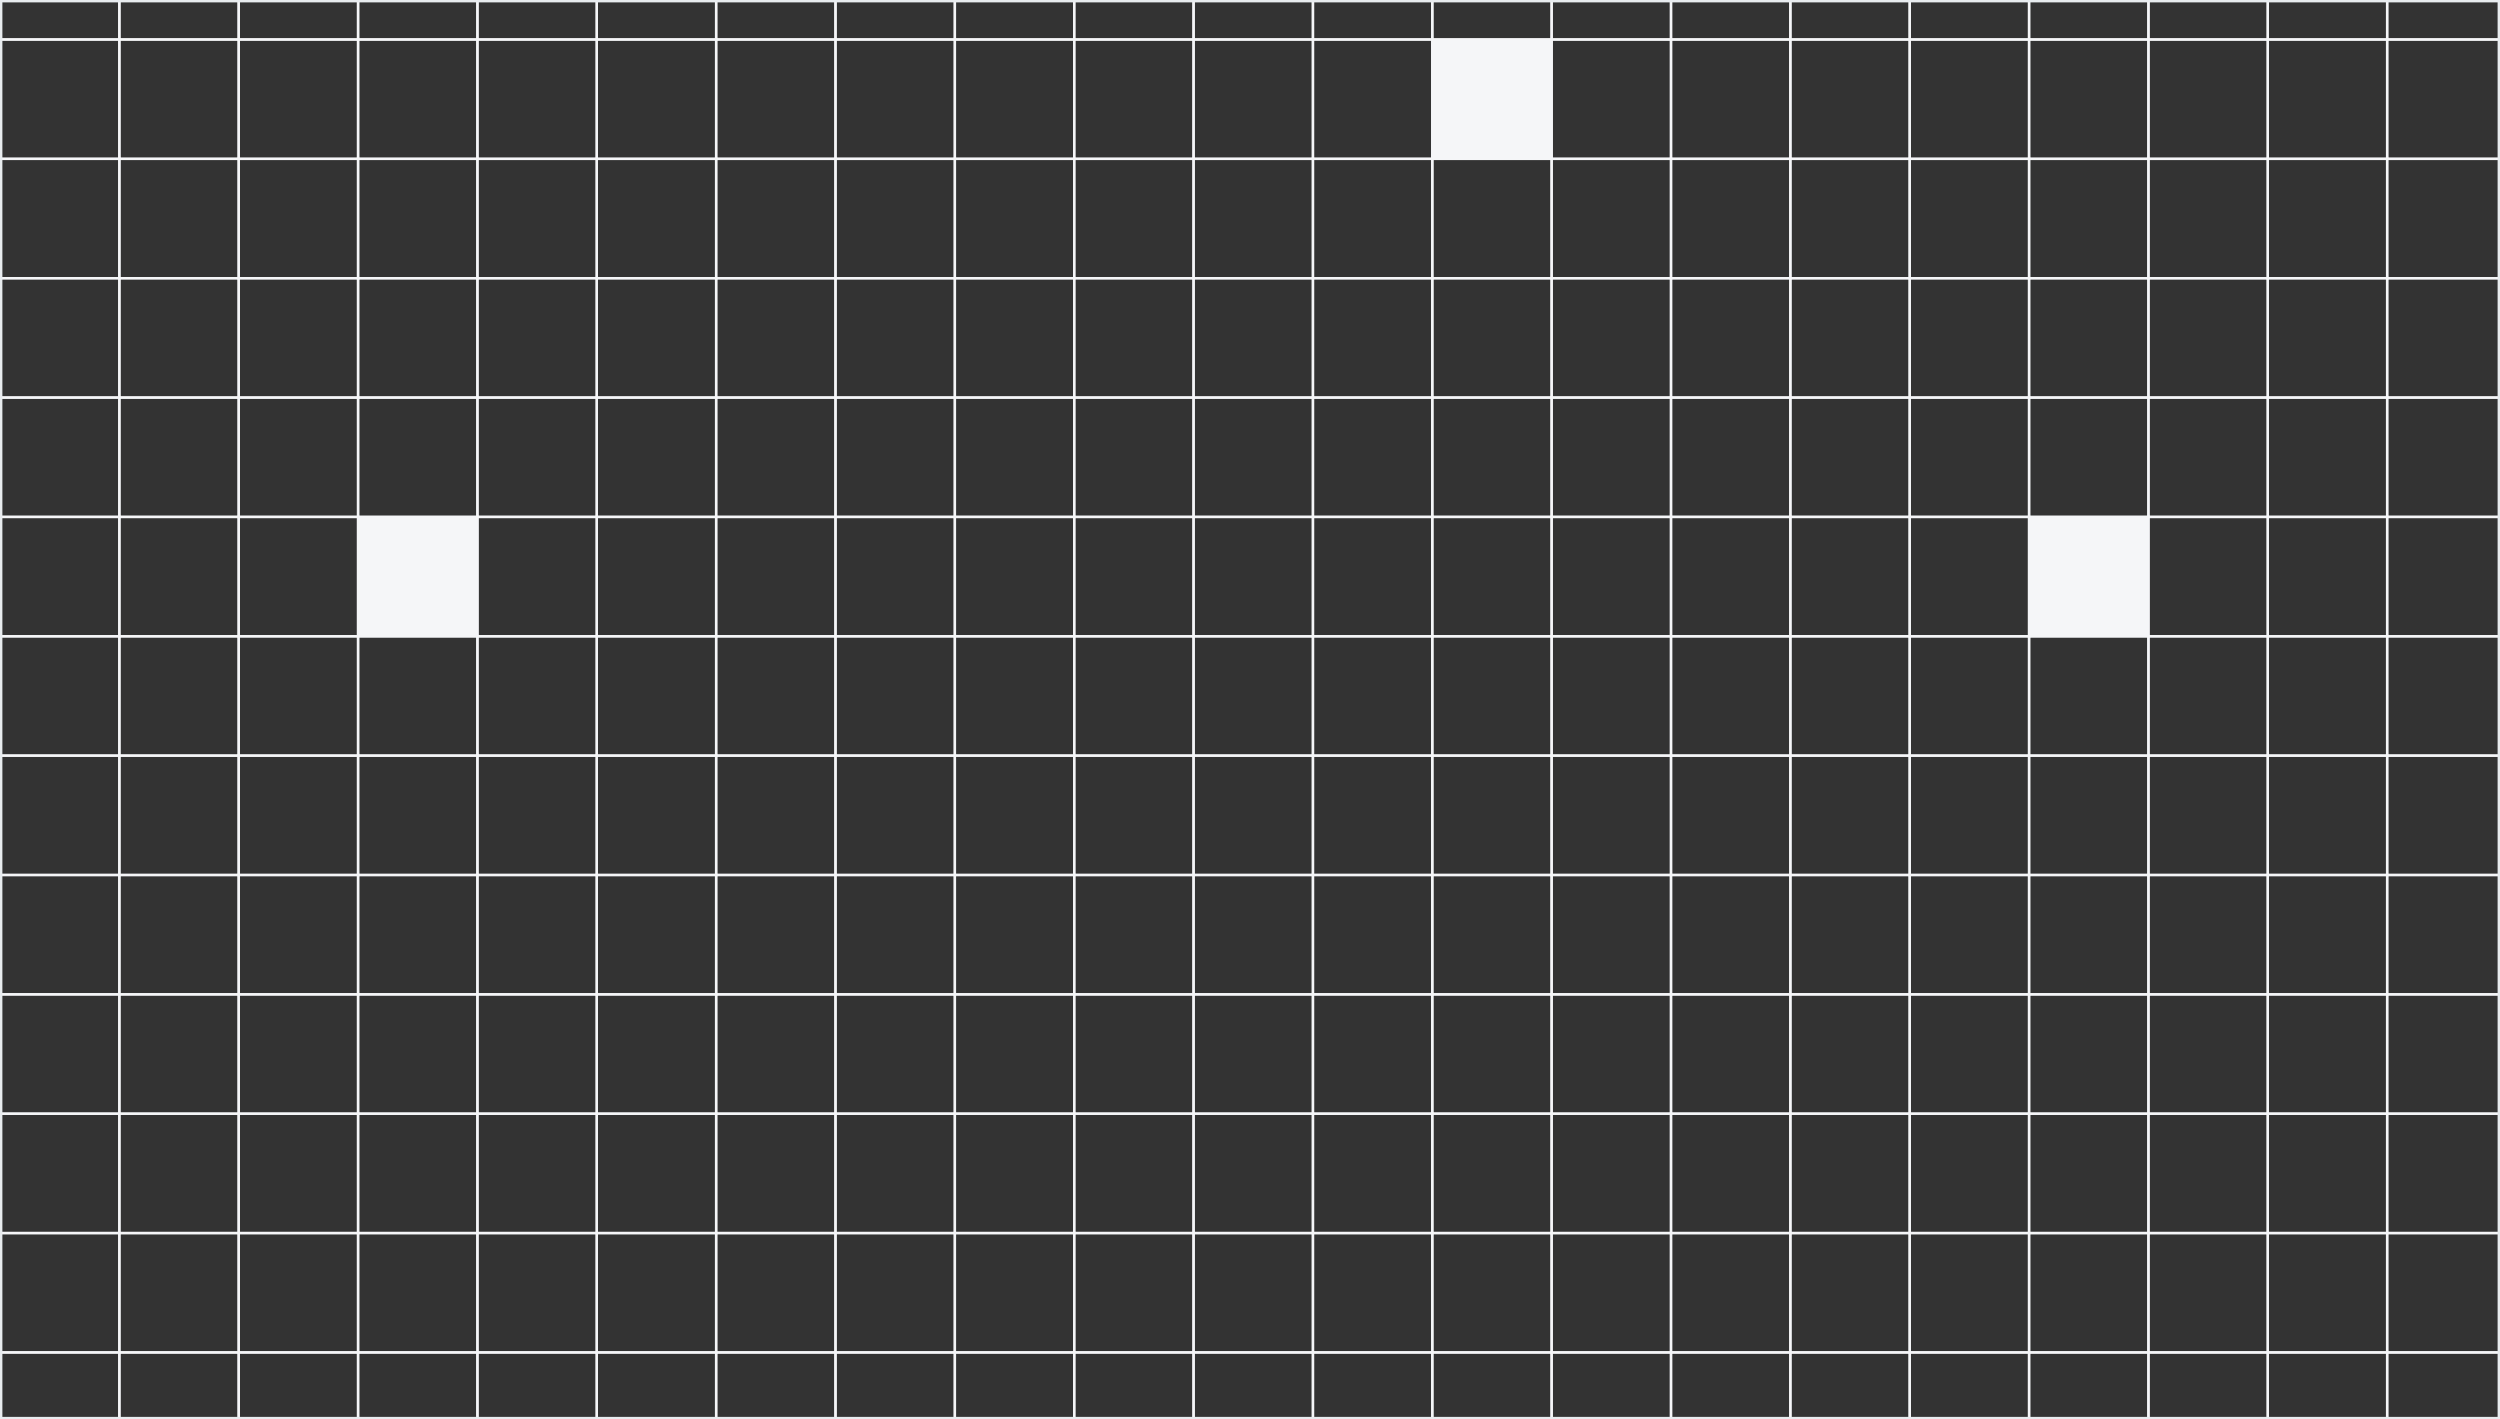 <svg width="384" height="218" viewBox="0 0 384 218" fill="none" xmlns="http://www.w3.org/2000/svg">
<rect x="0" y="0" width="384" height="218" fill="#333333" stroke="none"/>
<g clip-path="url(#clip0_2030_10498)">
<rect y="-12.268" width="18.333" height="18.333" stroke="#F5F6F8" stroke-width="0.367"/>
<rect x="18.333" y="-12.268" width="18.333" height="18.333" stroke="#F5F6F8" stroke-width="0.367"/>
<rect x="36.667" y="-12.268" width="18.333" height="18.333" stroke="#F5F6F8" stroke-width="0.367"/>
<rect x="55" y="-12.268" width="18.333" height="18.333" stroke="#F5F6F8" stroke-width="0.367"/>
<rect x="73.333" y="-12.268" width="18.333" height="18.333" stroke="#F5F6F8" stroke-width="0.367"/>
<rect x="91.667" y="-12.268" width="18.333" height="18.333" stroke="#F5F6F8" stroke-width="0.367"/>
<rect x="110" y="-12.268" width="18.333" height="18.333" stroke="#F5F6F8" stroke-width="0.367"/>
<rect x="128.333" y="-12.268" width="18.333" height="18.333" stroke="#F5F6F8" stroke-width="0.367"/>
<rect x="146.667" y="-12.268" width="18.333" height="18.333" stroke="#F5F6F8" stroke-width="0.367"/>
<rect x="165" y="-12.268" width="18.333" height="18.333" stroke="#F5F6F8" stroke-width="0.367"/>
<rect x="183.333" y="-12.268" width="18.333" height="18.333" stroke="#F5F6F8" stroke-width="0.367"/>
<rect x="201.667" y="-12.268" width="18.333" height="18.333" stroke="#F5F6F8" stroke-width="0.367"/>
<rect x="220" y="-12.268" width="18.333" height="18.333" stroke="#F5F6F8" stroke-width="0.367"/>
<rect x="238.333" y="-12.268" width="18.333" height="18.333" stroke="#F5F6F8" stroke-width="0.367"/>
<rect x="256.667" y="-12.268" width="18.333" height="18.333" stroke="#F5F6F8" stroke-width="0.367"/>
<rect x="275" y="-12.268" width="18.333" height="18.333" stroke="#F5F6F8" stroke-width="0.367"/>
<rect x="293.333" y="-12.268" width="18.333" height="18.333" stroke="#F5F6F8" stroke-width="0.367"/>
<rect x="311.667" y="-12.268" width="18.333" height="18.333" stroke="#F5F6F8" stroke-width="0.367"/>
<rect x="330" y="-12.268" width="18.333" height="18.333" stroke="#F5F6F8" stroke-width="0.367"/>
<rect x="348.333" y="-12.268" width="18.333" height="18.333" stroke="#F5F6F8" stroke-width="0.367"/>
<rect x="366.667" y="-12.268" width="18.333" height="18.333" stroke="#F5F6F8" stroke-width="0.367"/>
<rect y="6.066" width="18.333" height="18.333" stroke="#F5F6F8" stroke-width="0.367"/>
<rect x="18.333" y="6.066" width="18.333" height="18.333" stroke="#F5F6F8" stroke-width="0.367"/>
<rect x="36.667" y="6.066" width="18.333" height="18.333" stroke="#F5F6F8" stroke-width="0.367"/>
<rect x="55" y="6.066" width="18.333" height="18.333" stroke="#F5F6F8" stroke-width="0.367"/>
<rect x="73.333" y="6.066" width="18.333" height="18.333" stroke="#F5F6F8" stroke-width="0.367"/>
<rect x="91.667" y="6.066" width="18.333" height="18.333" stroke="#F5F6F8" stroke-width="0.367"/>
<rect x="110" y="6.066" width="18.333" height="18.333" stroke="#F5F6F8" stroke-width="0.367"/>
<rect x="128.333" y="6.066" width="18.333" height="18.333" stroke="#F5F6F8" stroke-width="0.367"/>
<rect x="146.667" y="6.066" width="18.333" height="18.333" stroke="#F5F6F8" stroke-width="0.367"/>
<rect x="165" y="6.066" width="18.333" height="18.333" stroke="#F5F6F8" stroke-width="0.367"/>
<rect x="183.333" y="6.066" width="18.333" height="18.333" stroke="#F5F6F8" stroke-width="0.367"/>
<rect x="201.667" y="6.066" width="18.333" height="18.333" stroke="#F5F6F8" stroke-width="0.367"/>
<rect x="220" y="6.066" width="18.333" height="18.333" fill="#F5F6F8" stroke="#F5F6F8" stroke-width="0.367"/>
<rect x="238.333" y="6.066" width="18.333" height="18.333" stroke="#F5F6F8" stroke-width="0.367"/>
<rect x="256.667" y="6.066" width="18.333" height="18.333" stroke="#F5F6F8" stroke-width="0.367"/>
<rect x="275" y="6.066" width="18.333" height="18.333" stroke="#F5F6F8" stroke-width="0.367"/>
<rect x="293.333" y="6.066" width="18.333" height="18.333" stroke="#F5F6F8" stroke-width="0.367"/>
<rect x="311.667" y="6.066" width="18.333" height="18.333" stroke="#F5F6F8" stroke-width="0.367"/>
<rect x="330" y="6.066" width="18.333" height="18.333" stroke="#F5F6F8" stroke-width="0.367"/>
<rect x="348.333" y="6.066" width="18.333" height="18.333" stroke="#F5F6F8" stroke-width="0.367"/>
<rect x="366.667" y="6.066" width="18.333" height="18.333" stroke="#F5F6F8" stroke-width="0.367"/>
<rect y="24.399" width="18.333" height="18.333" stroke="#F5F6F8" stroke-width="0.367"/>
<rect x="18.333" y="24.399" width="18.333" height="18.333" stroke="#F5F6F8" stroke-width="0.367"/>
<rect x="36.667" y="24.399" width="18.333" height="18.333" stroke="#F5F6F8" stroke-width="0.367"/>
<rect x="55" y="24.399" width="18.333" height="18.333" stroke="#F5F6F8" stroke-width="0.367"/>
<rect x="73.333" y="24.399" width="18.333" height="18.333" stroke="#F5F6F8" stroke-width="0.367"/>
<rect x="91.667" y="24.399" width="18.333" height="18.333" stroke="#F5F6F8" stroke-width="0.367"/>
<rect x="110" y="24.399" width="18.333" height="18.333" stroke="#F5F6F8" stroke-width="0.367"/>
<rect x="128.333" y="24.399" width="18.333" height="18.333" stroke="#F5F6F8" stroke-width="0.367"/>
<rect x="146.667" y="24.399" width="18.333" height="18.333" stroke="#F5F6F8" stroke-width="0.367"/>
<rect x="165" y="24.399" width="18.333" height="18.333" stroke="#F5F6F8" stroke-width="0.367"/>
<rect x="183.333" y="24.399" width="18.333" height="18.333" stroke="#F5F6F8" stroke-width="0.367"/>
<rect x="201.667" y="24.399" width="18.333" height="18.333" stroke="#F5F6F8" stroke-width="0.367"/>
<rect x="220" y="24.399" width="18.333" height="18.333" stroke="#F5F6F8" stroke-width="0.367"/>
<rect x="238.333" y="24.399" width="18.333" height="18.333" stroke="#F5F6F8" stroke-width="0.367"/>
<rect x="256.667" y="24.399" width="18.333" height="18.333" stroke="#F5F6F8" stroke-width="0.367"/>
<rect x="275" y="24.399" width="18.333" height="18.333" stroke="#F5F6F8" stroke-width="0.367"/>
<rect x="293.333" y="24.399" width="18.333" height="18.333" stroke="#F5F6F8" stroke-width="0.367"/>
<rect x="311.667" y="24.399" width="18.333" height="18.333" stroke="#F5F6F8" stroke-width="0.367"/>
<rect x="330" y="24.399" width="18.333" height="18.333" stroke="#F5F6F8" stroke-width="0.367"/>
<rect x="348.333" y="24.399" width="18.333" height="18.333" stroke="#F5F6F8" stroke-width="0.367"/>
<rect x="366.667" y="24.399" width="18.333" height="18.333" stroke="#F5F6F8" stroke-width="0.367"/>
<rect y="42.733" width="18.333" height="18.333" stroke="#F5F6F8" stroke-width="0.367"/>
<rect x="18.333" y="42.733" width="18.333" height="18.333" stroke="#F5F6F8" stroke-width="0.367"/>
<rect x="36.667" y="42.733" width="18.333" height="18.333" stroke="#F5F6F8" stroke-width="0.367"/>
<rect x="55" y="42.733" width="18.333" height="18.333" stroke="#F5F6F8" stroke-width="0.367"/>
<rect x="73.333" y="42.733" width="18.333" height="18.333" stroke="#F5F6F8" stroke-width="0.367"/>
<rect x="91.667" y="42.733" width="18.333" height="18.333" stroke="#F5F6F8" stroke-width="0.367"/>
<rect x="110" y="42.733" width="18.333" height="18.333" stroke="#F5F6F8" stroke-width="0.367"/>
<rect x="128.333" y="42.733" width="18.333" height="18.333" stroke="#F5F6F8" stroke-width="0.367"/>
<rect x="146.667" y="42.733" width="18.333" height="18.333" stroke="#F5F6F8" stroke-width="0.367"/>
<rect x="165" y="42.733" width="18.333" height="18.333" stroke="#F5F6F8" stroke-width="0.367"/>
<rect x="183.333" y="42.733" width="18.333" height="18.333" stroke="#F5F6F8" stroke-width="0.367"/>
<rect x="201.667" y="42.733" width="18.333" height="18.333" stroke="#F5F6F8" stroke-width="0.367"/>
<rect x="220" y="42.733" width="18.333" height="18.333" stroke="#F5F6F8" stroke-width="0.367"/>
<rect x="238.333" y="42.733" width="18.333" height="18.333" stroke="#F5F6F8" stroke-width="0.367"/>
<rect x="256.667" y="42.733" width="18.333" height="18.333" stroke="#F5F6F8" stroke-width="0.367"/>
<rect x="275" y="42.733" width="18.333" height="18.333" stroke="#F5F6F8" stroke-width="0.367"/>
<rect x="293.333" y="42.733" width="18.333" height="18.333" stroke="#F5F6F8" stroke-width="0.367"/>
<rect x="311.667" y="42.733" width="18.333" height="18.333" stroke="#F5F6F8" stroke-width="0.367"/>
<rect x="330" y="42.733" width="18.333" height="18.333" stroke="#F5F6F8" stroke-width="0.367"/>
<rect x="348.333" y="42.733" width="18.333" height="18.333" stroke="#F5F6F8" stroke-width="0.367"/>
<rect x="366.667" y="42.733" width="18.333" height="18.333" stroke="#F5F6F8" stroke-width="0.367"/>
<rect y="61.065" width="18.333" height="18.333" stroke="#F5F6F8" stroke-width="0.367"/>
<rect x="18.333" y="61.065" width="18.333" height="18.333" stroke="#F5F6F8" stroke-width="0.367"/>
<rect x="36.667" y="61.065" width="18.333" height="18.333" stroke="#F5F6F8" stroke-width="0.367"/>
<rect x="55" y="61.065" width="18.333" height="18.333" stroke="#F5F6F8" stroke-width="0.367"/>
<rect x="73.333" y="61.065" width="18.333" height="18.333" stroke="#F5F6F8" stroke-width="0.367"/>
<rect x="91.667" y="61.065" width="18.333" height="18.333" stroke="#F5F6F8" stroke-width="0.367"/>
<rect x="110" y="61.065" width="18.333" height="18.333" stroke="#F5F6F8" stroke-width="0.367"/>
<rect x="128.333" y="61.065" width="18.333" height="18.333" stroke="#F5F6F8" stroke-width="0.367"/>
<rect x="146.667" y="61.065" width="18.333" height="18.333" stroke="#F5F6F8" stroke-width="0.367"/>
<rect x="165" y="61.065" width="18.333" height="18.333" stroke="#F5F6F8" stroke-width="0.367"/>
<rect x="183.333" y="61.065" width="18.333" height="18.333" stroke="#F5F6F8" stroke-width="0.367"/>
<rect x="201.667" y="61.065" width="18.333" height="18.333" stroke="#F5F6F8" stroke-width="0.367"/>
<rect x="220" y="61.065" width="18.333" height="18.333" stroke="#F5F6F8" stroke-width="0.367"/>
<rect x="238.333" y="61.065" width="18.333" height="18.333" stroke="#F5F6F8" stroke-width="0.367"/>
<rect x="256.667" y="61.065" width="18.333" height="18.333" stroke="#F5F6F8" stroke-width="0.367"/>
<rect x="275" y="61.065" width="18.333" height="18.333" stroke="#F5F6F8" stroke-width="0.367"/>
<rect x="293.333" y="61.065" width="18.333" height="18.333" stroke="#F5F6F8" stroke-width="0.367"/>
<rect x="311.667" y="61.065" width="18.333" height="18.333" stroke="#F5F6F8" stroke-width="0.367"/>
<rect x="330" y="61.065" width="18.333" height="18.333" stroke="#F5F6F8" stroke-width="0.367"/>
<rect x="348.333" y="61.065" width="18.333" height="18.333" stroke="#F5F6F8" stroke-width="0.367"/>
<rect x="366.667" y="61.065" width="18.333" height="18.333" stroke="#F5F6F8" stroke-width="0.367"/>
<rect y="79.399" width="18.333" height="18.333" stroke="#F5F6F8" stroke-width="0.367"/>
<rect x="18.333" y="79.399" width="18.333" height="18.333" stroke="#F5F6F8" stroke-width="0.367"/>
<rect x="36.667" y="79.399" width="18.333" height="18.333" stroke="#F5F6F8" stroke-width="0.367"/>
<rect x="55" y="79.399" width="18.333" height="18.333" fill="#F5F6F8" stroke="#F5F6F8" stroke-width="0.367"/>
<rect x="73.333" y="79.399" width="18.333" height="18.333" stroke="#F5F6F8" stroke-width="0.367"/>
<rect x="91.667" y="79.399" width="18.333" height="18.333" stroke="#F5F6F8" stroke-width="0.367"/>
<rect x="110" y="79.399" width="18.333" height="18.333" stroke="#F5F6F8" stroke-width="0.367"/>
<rect x="128.333" y="79.399" width="18.333" height="18.333" stroke="#F5F6F8" stroke-width="0.367"/>
<rect x="146.667" y="79.399" width="18.333" height="18.333" stroke="#F5F6F8" stroke-width="0.367"/>
<rect x="165" y="79.399" width="18.333" height="18.333" stroke="#F5F6F8" stroke-width="0.367"/>
<rect x="183.333" y="79.399" width="18.333" height="18.333" stroke="#F5F6F8" stroke-width="0.367"/>
<rect x="201.667" y="79.399" width="18.333" height="18.333" stroke="#F5F6F8" stroke-width="0.367"/>
<rect x="220" y="79.399" width="18.333" height="18.333" stroke="#F5F6F8" stroke-width="0.367"/>
<rect x="238.333" y="79.399" width="18.333" height="18.333" stroke="#F5F6F8" stroke-width="0.367"/>
<rect x="256.667" y="79.399" width="18.333" height="18.333" stroke="#F5F6F8" stroke-width="0.367"/>
<rect x="275" y="79.399" width="18.333" height="18.333" stroke="#F5F6F8" stroke-width="0.367"/>
<rect x="293.333" y="79.399" width="18.333" height="18.333" stroke="#F5F6F8" stroke-width="0.367"/>
<rect x="311.667" y="79.399" width="18.333" height="18.333" fill="#F5F6F8" stroke="#F5F6F8" stroke-width="0.367"/>
<rect x="330" y="79.399" width="18.333" height="18.333" stroke="#F5F6F8" stroke-width="0.367"/>
<rect x="348.333" y="79.399" width="18.333" height="18.333" stroke="#F5F6F8" stroke-width="0.367"/>
<rect x="366.667" y="79.399" width="18.333" height="18.333" stroke="#F5F6F8" stroke-width="0.367"/>
<rect y="97.733" width="18.333" height="18.333" stroke="#F5F6F8" stroke-width="0.367"/>
<rect x="18.333" y="97.733" width="18.333" height="18.333" stroke="#F5F6F8" stroke-width="0.367"/>
<rect x="36.667" y="97.733" width="18.333" height="18.333" stroke="#F5F6F8" stroke-width="0.367"/>
<rect x="55" y="97.733" width="18.333" height="18.333" stroke="#F5F6F8" stroke-width="0.367"/>
<rect x="73.333" y="97.733" width="18.333" height="18.333" stroke="#F5F6F8" stroke-width="0.367"/>
<rect x="91.667" y="97.733" width="18.333" height="18.333" stroke="#F5F6F8" stroke-width="0.367"/>
<rect x="110" y="97.733" width="18.333" height="18.333" stroke="#F5F6F8" stroke-width="0.367"/>
<rect x="128.333" y="97.733" width="18.333" height="18.333" stroke="#F5F6F8" stroke-width="0.367"/>
<rect x="146.667" y="97.733" width="18.333" height="18.333" stroke="#F5F6F8" stroke-width="0.367"/>
<rect x="165" y="97.733" width="18.333" height="18.333" stroke="#F5F6F8" stroke-width="0.367"/>
<rect x="183.333" y="97.733" width="18.333" height="18.333" stroke="#F5F6F8" stroke-width="0.367"/>
<rect x="201.667" y="97.733" width="18.333" height="18.333" stroke="#F5F6F8" stroke-width="0.367"/>
<rect x="220" y="97.733" width="18.333" height="18.333" stroke="#F5F6F8" stroke-width="0.367"/>
<rect x="238.333" y="97.733" width="18.333" height="18.333" stroke="#F5F6F8" stroke-width="0.367"/>
<rect x="256.667" y="97.733" width="18.333" height="18.333" stroke="#F5F6F8" stroke-width="0.367"/>
<rect x="275" y="97.733" width="18.333" height="18.333" stroke="#F5F6F8" stroke-width="0.367"/>
<rect x="293.333" y="97.733" width="18.333" height="18.333" stroke="#F5F6F8" stroke-width="0.367"/>
<rect x="311.667" y="97.733" width="18.333" height="18.333" stroke="#F5F6F8" stroke-width="0.367"/>
<rect x="330" y="97.733" width="18.333" height="18.333" stroke="#F5F6F8" stroke-width="0.367"/>
<rect x="348.333" y="97.733" width="18.333" height="18.333" stroke="#F5F6F8" stroke-width="0.367"/>
<rect x="366.667" y="97.733" width="18.333" height="18.333" stroke="#F5F6F8" stroke-width="0.367"/>
<rect y="116.066" width="18.333" height="18.333" stroke="#F5F6F8" stroke-width="0.367"/>
<rect x="18.333" y="116.066" width="18.333" height="18.333" stroke="#F5F6F8" stroke-width="0.367"/>
<rect x="36.667" y="116.066" width="18.333" height="18.333" stroke="#F5F6F8" stroke-width="0.367"/>
<rect x="55" y="116.066" width="18.333" height="18.333" stroke="#F5F6F8" stroke-width="0.367"/>
<rect x="73.333" y="116.066" width="18.333" height="18.333" stroke="#F5F6F8" stroke-width="0.367"/>
<rect x="91.667" y="116.066" width="18.333" height="18.333" stroke="#F5F6F8" stroke-width="0.367"/>
<rect x="110" y="116.066" width="18.333" height="18.333" stroke="#F5F6F8" stroke-width="0.367"/>
<rect x="128.333" y="116.066" width="18.333" height="18.333" stroke="#F5F6F8" stroke-width="0.367"/>
<rect x="146.667" y="116.066" width="18.333" height="18.333" stroke="#F5F6F8" stroke-width="0.367"/>
<rect x="165" y="116.066" width="18.333" height="18.333" stroke="#F5F6F8" stroke-width="0.367"/>
<rect x="183.333" y="116.066" width="18.333" height="18.333" stroke="#F5F6F8" stroke-width="0.367"/>
<rect x="201.667" y="116.066" width="18.333" height="18.333" stroke="#F5F6F8" stroke-width="0.367"/>
<rect x="220" y="116.066" width="18.333" height="18.333" stroke="#F5F6F8" stroke-width="0.367"/>
<rect x="238.333" y="116.066" width="18.333" height="18.333" stroke="#F5F6F8" stroke-width="0.367"/>
<rect x="256.667" y="116.066" width="18.333" height="18.333" stroke="#F5F6F8" stroke-width="0.367"/>
<rect x="275" y="116.066" width="18.333" height="18.333" stroke="#F5F6F8" stroke-width="0.367"/>
<rect x="293.333" y="116.066" width="18.333" height="18.333" stroke="#F5F6F8" stroke-width="0.367"/>
<rect x="311.667" y="116.066" width="18.333" height="18.333" stroke="#F5F6F8" stroke-width="0.367"/>
<rect x="330" y="116.066" width="18.333" height="18.333" stroke="#F5F6F8" stroke-width="0.367"/>
<rect x="348.333" y="116.066" width="18.333" height="18.333" stroke="#F5F6F8" stroke-width="0.367"/>
<rect x="366.667" y="116.066" width="18.333" height="18.333" stroke="#F5F6F8" stroke-width="0.367"/>
<rect y="134.4" width="18.333" height="18.333" stroke="#F5F6F8" stroke-width="0.367"/>
<rect x="18.333" y="134.4" width="18.333" height="18.333" stroke="#F5F6F8" stroke-width="0.367"/>
<rect x="36.667" y="134.4" width="18.333" height="18.333" stroke="#F5F6F8" stroke-width="0.367"/>
<rect x="55" y="134.4" width="18.333" height="18.333" stroke="#F5F6F8" stroke-width="0.367"/>
<rect x="73.333" y="134.4" width="18.333" height="18.333" stroke="#F5F6F8" stroke-width="0.367"/>
<rect x="91.667" y="134.4" width="18.333" height="18.333" stroke="#F5F6F8" stroke-width="0.367"/>
<rect x="110" y="134.4" width="18.333" height="18.333" stroke="#F5F6F8" stroke-width="0.367"/>
<rect x="128.333" y="134.4" width="18.333" height="18.333" stroke="#F5F6F8" stroke-width="0.367"/>
<rect x="146.667" y="134.4" width="18.333" height="18.333" stroke="#F5F6F8" stroke-width="0.367"/>
<rect x="165" y="134.4" width="18.333" height="18.333" stroke="#F5F6F8" stroke-width="0.367"/>
<rect x="183.333" y="134.4" width="18.333" height="18.333" stroke="#F5F6F8" stroke-width="0.367"/>
<rect x="201.667" y="134.4" width="18.333" height="18.333" stroke="#F5F6F8" stroke-width="0.367"/>
<rect x="220" y="134.4" width="18.333" height="18.333" stroke="#F5F6F8" stroke-width="0.367"/>
<rect x="238.333" y="134.4" width="18.333" height="18.333" stroke="#F5F6F8" stroke-width="0.367"/>
<rect x="256.667" y="134.4" width="18.333" height="18.333" stroke="#F5F6F8" stroke-width="0.367"/>
<rect x="275" y="134.4" width="18.333" height="18.333" stroke="#F5F6F8" stroke-width="0.367"/>
<rect x="293.333" y="134.4" width="18.333" height="18.333" stroke="#F5F6F8" stroke-width="0.367"/>
<rect x="311.667" y="134.4" width="18.333" height="18.333" stroke="#F5F6F8" stroke-width="0.367"/>
<rect x="330" y="134.4" width="18.333" height="18.333" stroke="#F5F6F8" stroke-width="0.367"/>
<rect x="348.333" y="134.4" width="18.333" height="18.333" stroke="#F5F6F8" stroke-width="0.367"/>
<rect x="366.667" y="134.4" width="18.333" height="18.333" stroke="#F5F6F8" stroke-width="0.367"/>
<rect y="152.732" width="18.333" height="18.333" stroke="#F5F6F8" stroke-width="0.367"/>
<rect x="18.333" y="152.732" width="18.333" height="18.333" stroke="#F5F6F8" stroke-width="0.367"/>
<rect x="36.667" y="152.732" width="18.333" height="18.333" stroke="#F5F6F8" stroke-width="0.367"/>
<rect x="55" y="152.732" width="18.333" height="18.333" stroke="#F5F6F8" stroke-width="0.367"/>
<rect x="73.333" y="152.732" width="18.333" height="18.333" stroke="#F5F6F8" stroke-width="0.367"/>
<rect x="91.667" y="152.732" width="18.333" height="18.333" stroke="#F5F6F8" stroke-width="0.367"/>
<rect x="110" y="152.732" width="18.333" height="18.333" stroke="#F5F6F8" stroke-width="0.367"/>
<rect x="128.333" y="152.732" width="18.333" height="18.333" stroke="#F5F6F8" stroke-width="0.367"/>
<rect x="146.667" y="152.732" width="18.333" height="18.333" stroke="#F5F6F8" stroke-width="0.367"/>
<rect x="165" y="152.732" width="18.333" height="18.333" stroke="#F5F6F8" stroke-width="0.367"/>
<rect x="183.333" y="152.732" width="18.333" height="18.333" stroke="#F5F6F8" stroke-width="0.367"/>
<rect x="201.667" y="152.732" width="18.333" height="18.333" stroke="#F5F6F8" stroke-width="0.367"/>
<rect x="220" y="152.732" width="18.333" height="18.333" stroke="#F5F6F8" stroke-width="0.367"/>
<rect x="238.333" y="152.732" width="18.333" height="18.333" stroke="#F5F6F8" stroke-width="0.367"/>
<rect x="256.667" y="152.732" width="18.333" height="18.333" stroke="#F5F6F8" stroke-width="0.367"/>
<rect x="275" y="152.732" width="18.333" height="18.333" stroke="#F5F6F8" stroke-width="0.367"/>
<rect x="293.333" y="152.732" width="18.333" height="18.333" stroke="#F5F6F8" stroke-width="0.367"/>
<rect x="311.667" y="152.732" width="18.333" height="18.333" stroke="#F5F6F8" stroke-width="0.367"/>
<rect x="330" y="152.732" width="18.333" height="18.333" stroke="#F5F6F8" stroke-width="0.367"/>
<rect x="348.333" y="152.732" width="18.333" height="18.333" stroke="#F5F6F8" stroke-width="0.367"/>
<rect x="366.667" y="152.732" width="18.333" height="18.333" stroke="#F5F6F8" stroke-width="0.367"/>
<rect y="171.066" width="18.333" height="18.333" stroke="#F5F6F8" stroke-width="0.367"/>
<rect x="18.333" y="171.066" width="18.333" height="18.333" stroke="#F5F6F8" stroke-width="0.367"/>
<rect x="36.667" y="171.066" width="18.333" height="18.333" stroke="#F5F6F8" stroke-width="0.367"/>
<rect x="55" y="171.066" width="18.333" height="18.333" stroke="#F5F6F8" stroke-width="0.367"/>
<rect x="73.333" y="171.066" width="18.333" height="18.333" stroke="#F5F6F8" stroke-width="0.367"/>
<rect x="91.667" y="171.066" width="18.333" height="18.333" stroke="#F5F6F8" stroke-width="0.367"/>
<rect x="110" y="171.066" width="18.333" height="18.333" stroke="#F5F6F8" stroke-width="0.367"/>
<rect x="128.333" y="171.066" width="18.333" height="18.333" stroke="#F5F6F8" stroke-width="0.367"/>
<rect x="146.667" y="171.066" width="18.333" height="18.333" stroke="#F5F6F8" stroke-width="0.367"/>
<rect x="165" y="171.066" width="18.333" height="18.333" stroke="#F5F6F8" stroke-width="0.367"/>
<rect x="183.333" y="171.066" width="18.333" height="18.333" stroke="#F5F6F8" stroke-width="0.367"/>
<rect x="201.667" y="171.066" width="18.333" height="18.333" stroke="#F5F6F8" stroke-width="0.367"/>
<rect x="220" y="171.066" width="18.333" height="18.333" stroke="#F5F6F8" stroke-width="0.367"/>
<rect x="238.333" y="171.066" width="18.333" height="18.333" stroke="#F5F6F8" stroke-width="0.367"/>
<rect x="256.667" y="171.066" width="18.333" height="18.333" stroke="#F5F6F8" stroke-width="0.367"/>
<rect x="275" y="171.066" width="18.333" height="18.333" stroke="#F5F6F8" stroke-width="0.367"/>
<rect x="293.333" y="171.066" width="18.333" height="18.333" stroke="#F5F6F8" stroke-width="0.367"/>
<rect x="311.667" y="171.066" width="18.333" height="18.333" stroke="#F5F6F8" stroke-width="0.367"/>
<rect x="330" y="171.066" width="18.333" height="18.333" stroke="#F5F6F8" stroke-width="0.367"/>
<rect x="348.333" y="171.066" width="18.333" height="18.333" stroke="#F5F6F8" stroke-width="0.367"/>
<rect x="366.667" y="171.066" width="18.333" height="18.333" stroke="#F5F6F8" stroke-width="0.367"/>
<rect y="189.399" width="18.333" height="18.333" stroke="#F5F6F8" stroke-width="0.367"/>
<rect x="18.333" y="189.399" width="18.333" height="18.333" stroke="#F5F6F8" stroke-width="0.367"/>
<rect x="36.667" y="189.399" width="18.333" height="18.333" stroke="#F5F6F8" stroke-width="0.367"/>
<rect x="55" y="189.399" width="18.333" height="18.333" stroke="#F5F6F8" stroke-width="0.367"/>
<rect x="73.333" y="189.399" width="18.333" height="18.333" stroke="#F5F6F8" stroke-width="0.367"/>
<rect x="91.667" y="189.399" width="18.333" height="18.333" stroke="#F5F6F8" stroke-width="0.367"/>
<rect x="110" y="189.399" width="18.333" height="18.333" stroke="#F5F6F8" stroke-width="0.367"/>
<rect x="128.333" y="189.399" width="18.333" height="18.333" stroke="#F5F6F8" stroke-width="0.367"/>
<rect x="146.667" y="189.399" width="18.333" height="18.333" stroke="#F5F6F8" stroke-width="0.367"/>
<rect x="165" y="189.399" width="18.333" height="18.333" stroke="#F5F6F8" stroke-width="0.367"/>
<rect x="183.333" y="189.399" width="18.333" height="18.333" stroke="#F5F6F8" stroke-width="0.367"/>
<rect x="201.667" y="189.399" width="18.333" height="18.333" stroke="#F5F6F8" stroke-width="0.367"/>
<rect x="220" y="189.399" width="18.333" height="18.333" stroke="#F5F6F8" stroke-width="0.367"/>
<rect x="238.333" y="189.399" width="18.333" height="18.333" stroke="#F5F6F8" stroke-width="0.367"/>
<rect x="256.667" y="189.399" width="18.333" height="18.333" stroke="#F5F6F8" stroke-width="0.367"/>
<rect x="275" y="189.399" width="18.333" height="18.333" stroke="#F5F6F8" stroke-width="0.367"/>
<rect x="293.333" y="189.399" width="18.333" height="18.333" stroke="#F5F6F8" stroke-width="0.367"/>
<rect x="311.667" y="189.399" width="18.333" height="18.333" stroke="#F5F6F8" stroke-width="0.367"/>
<rect x="330" y="189.399" width="18.333" height="18.333" stroke="#F5F6F8" stroke-width="0.367"/>
<rect x="348.333" y="189.399" width="18.333" height="18.333" stroke="#F5F6F8" stroke-width="0.367"/>
<rect x="366.667" y="189.399" width="18.333" height="18.333" stroke="#F5F6F8" stroke-width="0.367"/>
<rect y="207.733" width="18.333" height="18.333" stroke="#F5F6F8" stroke-width="0.367"/>
<rect x="18.333" y="207.733" width="18.333" height="18.333" stroke="#F5F6F8" stroke-width="0.367"/>
<rect x="36.667" y="207.733" width="18.333" height="18.333" stroke="#F5F6F8" stroke-width="0.367"/>
<rect x="55" y="207.733" width="18.333" height="18.333" stroke="#F5F6F8" stroke-width="0.367"/>
<rect x="73.333" y="207.733" width="18.333" height="18.333" stroke="#F5F6F8" stroke-width="0.367"/>
<rect x="91.667" y="207.733" width="18.333" height="18.333" stroke="#F5F6F8" stroke-width="0.367"/>
<rect x="110" y="207.733" width="18.333" height="18.333" stroke="#F5F6F8" stroke-width="0.367"/>
<rect x="128.333" y="207.733" width="18.333" height="18.333" stroke="#F5F6F8" stroke-width="0.367"/>
<rect x="146.667" y="207.733" width="18.333" height="18.333" stroke="#F5F6F8" stroke-width="0.367"/>
<rect x="165" y="207.733" width="18.333" height="18.333" stroke="#F5F6F8" stroke-width="0.367"/>
<rect x="183.333" y="207.733" width="18.333" height="18.333" stroke="#F5F6F8" stroke-width="0.367"/>
<rect x="201.667" y="207.733" width="18.333" height="18.333" stroke="#F5F6F8" stroke-width="0.367"/>
<rect x="220" y="207.733" width="18.333" height="18.333" stroke="#F5F6F8" stroke-width="0.367"/>
<rect x="238.333" y="207.733" width="18.333" height="18.333" stroke="#F5F6F8" stroke-width="0.367"/>
<rect x="256.667" y="207.733" width="18.333" height="18.333" stroke="#F5F6F8" stroke-width="0.367"/>
<rect x="275" y="207.733" width="18.333" height="18.333" stroke="#F5F6F8" stroke-width="0.367"/>
<rect x="293.333" y="207.733" width="18.333" height="18.333" stroke="#F5F6F8" stroke-width="0.367"/>
<rect x="311.667" y="207.733" width="18.333" height="18.333" stroke="#F5F6F8" stroke-width="0.367"/>
<rect x="330" y="207.733" width="18.333" height="18.333" stroke="#F5F6F8" stroke-width="0.367"/>
<rect x="348.333" y="207.733" width="18.333" height="18.333" stroke="#F5F6F8" stroke-width="0.367"/>
<rect x="366.667" y="207.733" width="18.333" height="18.333" stroke="#F5F6F8" stroke-width="0.367"/>
</g>
<rect x="0.183" y="0.183" width="383.633" height="217.633" stroke="#E8ECEF" stroke-width="0.367"/>
<defs>
<clipPath id="clip0_2030_10498">
<rect width="384" height="218" fill="white"/>
</clipPath>
</defs>
</svg>
